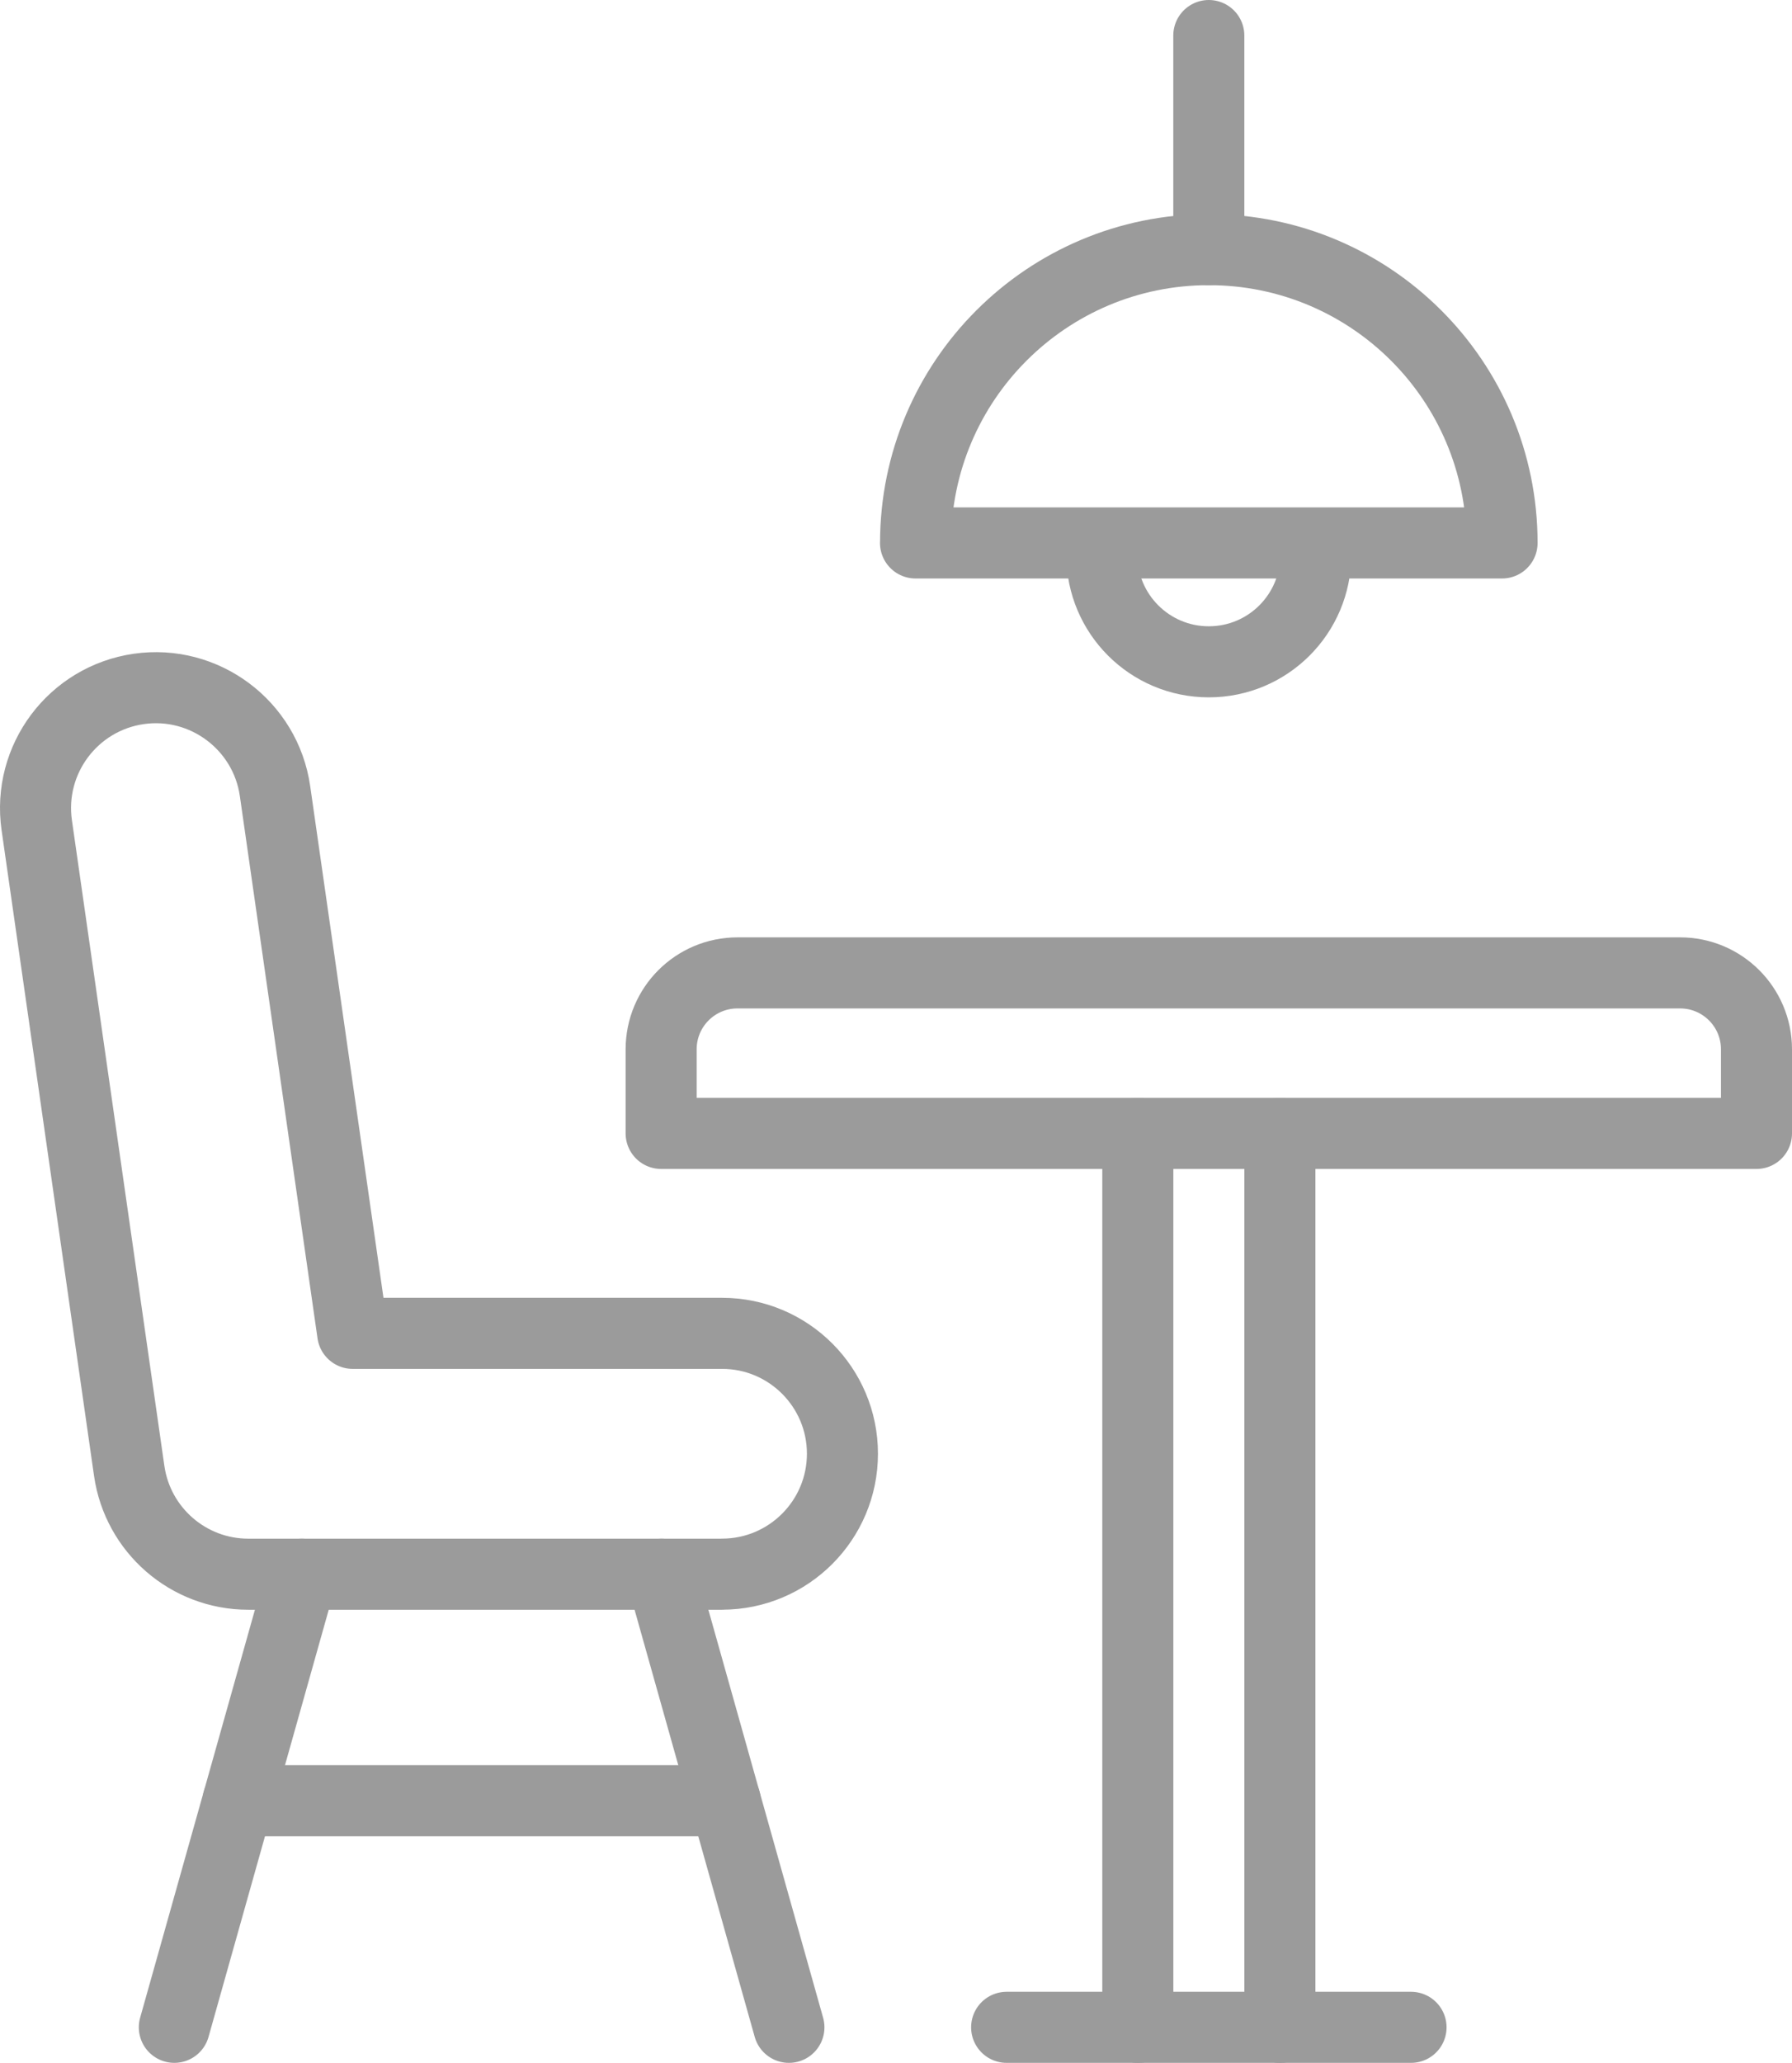 <?xml version="1.0" encoding="UTF-8"?>
<svg id="b" data-name="レイヤー 2" xmlns="http://www.w3.org/2000/svg" viewBox="0 0 37.838 43.541">
  <g id="c" data-name="icons">
    <g>
      <line x1="25.524" y1=".75" x2="25.524" y2="5.269" fill="none" stroke="#9B9B9B" stroke-linecap="round" stroke-linejoin="round" stroke-width="1.5"/>
      <g>
        <g>
          <line x1="24.025" y1="23.923" x2="24.025" y2="42.791" fill="none" stroke="#9B9B9B" stroke-linecap="round" stroke-linejoin="round" stroke-width="1.5"/>
          <line x1="27.025" y1="42.791" x2="27.025" y2="23.923" fill="none" stroke="#9B9B9B" stroke-linecap="round" stroke-linejoin="round" stroke-width="1.5"/>
        </g>
        <path d="M13.96,23.923v-1.775c0-.892.722-1.613,1.613-1.613h19.902c.891,0,1.613.722,1.613,1.613v1.775H13.96Z" fill="none" stroke="#9B9B9B" stroke-linecap="round" stroke-linejoin="round" stroke-width="1.5"/>
        <line x1="21.255" y1="42.791" x2="29.794" y2="42.791" fill="none" stroke="#9B9B9B" stroke-linecap="round" stroke-linejoin="round" stroke-width="1.5"/>
        <path d="M15.246,33.227H5.243c-1.265,0-2.336-.931-2.515-2.182l-1.952-13.627c-.199-1.39.766-2.677,2.155-2.877,1.383-.199,2.677.766,2.876,2.156h0l1.64,11.446h7.799c1.404,0,2.542,1.138,2.542,2.541s-1.138,2.542-2.542,2.542Z" fill="none" stroke="#9B9B9B" stroke-linecap="round" stroke-linejoin="round" stroke-width="1.5"/>
        <line x1="6.373" y1="33.227" x2="3.681" y2="42.791" fill="none" stroke="#9B9B9B" stroke-linecap="round" stroke-linejoin="round" stroke-width="1.5"/>
        <line x1="13.967" y1="33.227" x2="16.658" y2="42.791" fill="none" stroke="#9B9B9B" stroke-linecap="round" stroke-linejoin="round" stroke-width="1.5"/>
        <line x1="5.027" y1="38.008" x2="15.313" y2="38.008" fill="none" stroke="#9B9B9B" stroke-linecap="round" stroke-linejoin="round" stroke-width="1.5"/>
        <path d="M19.332,11.46c0-3.42,2.772-6.191,6.192-6.191s6.192,2.771,6.192,6.191h-12.385Z" fill="none" stroke="#9B9B9B" stroke-linecap="round" stroke-linejoin="round" stroke-width="1.5"/>
        <path d="M27.783,11.71c0,1.248-1.011,2.259-2.259,2.259s-2.259-1.011-2.259-2.259" fill="none" stroke="#9B9B9B" stroke-linecap="round" stroke-linejoin="round" stroke-width="1.5"/>
      </g>
    </g>
  </g>
</svg>